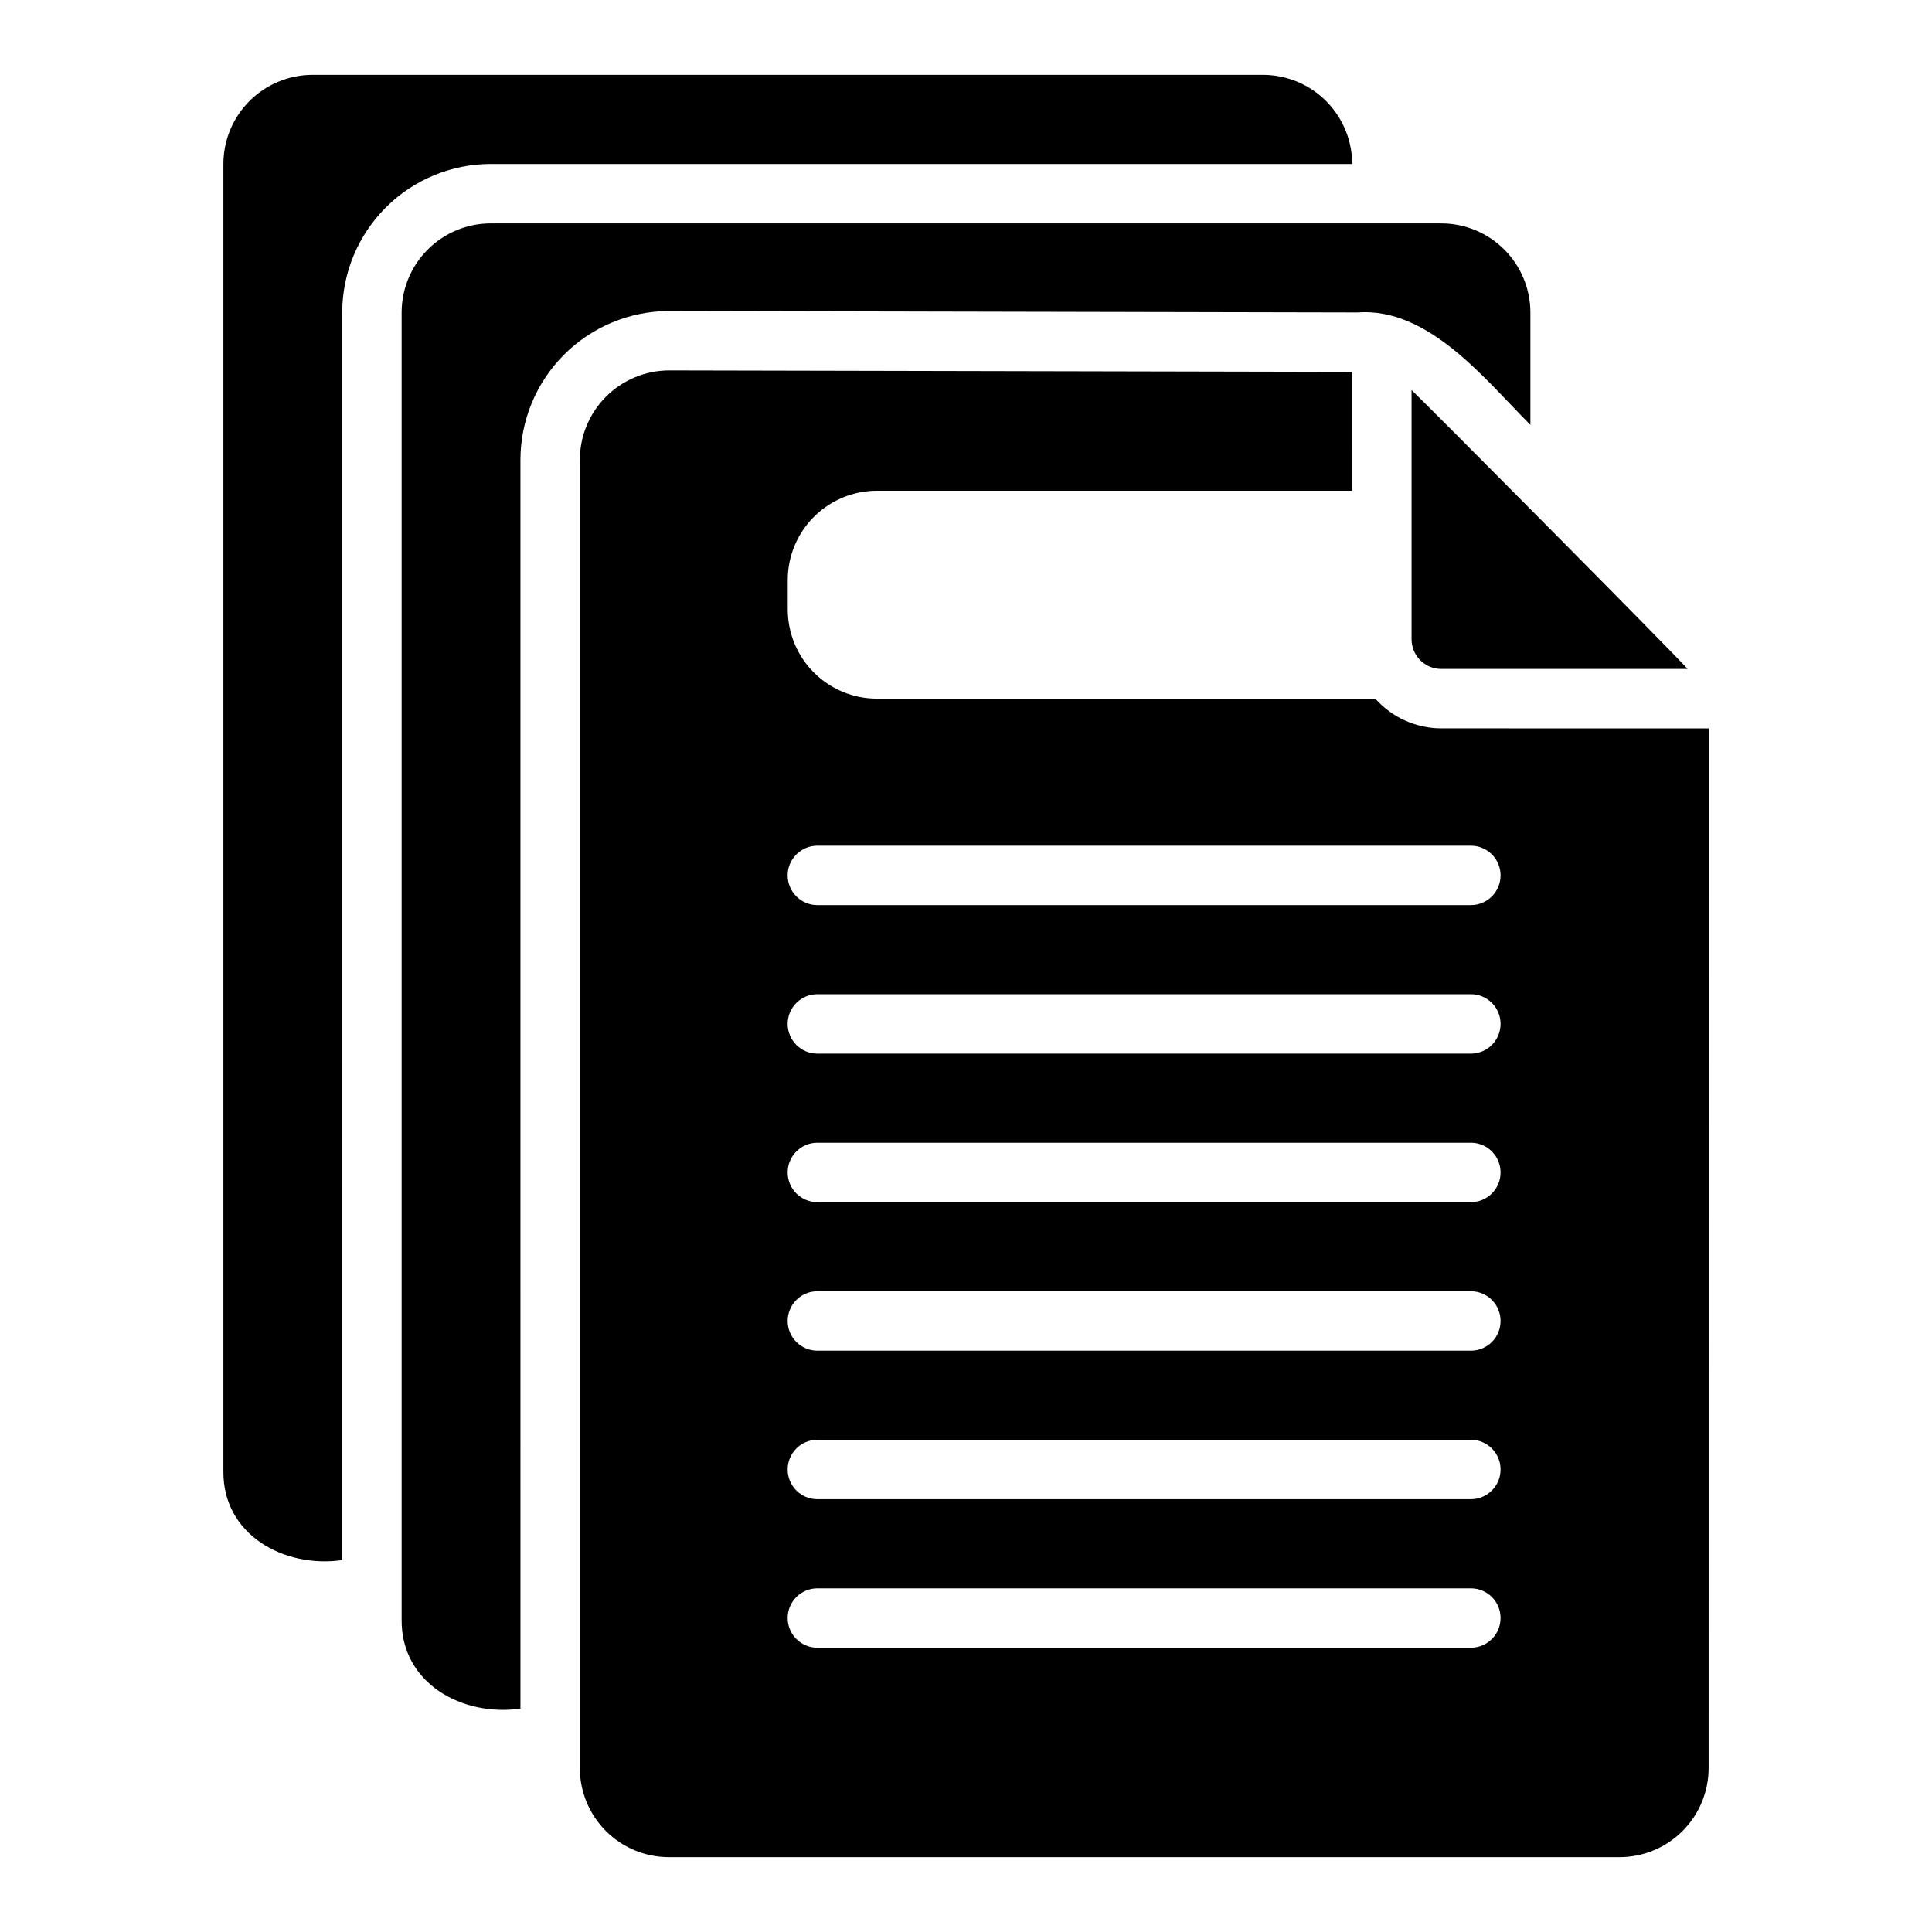 <?xml version="1.0" encoding="UTF-8"?>
<!-- The Best Svg Icon site in the world: iconSvg.co, Visit us! https://iconsvg.co -->
<svg fill="#000000" width="800px" height="800px" version="1.1" viewBox="144 144 512 512" xmlns="http://www.w3.org/2000/svg">
 <path d="m234.69 557.44c-15.359 2.195-31.668-6.672-31.488-23.617v-346.37c0.004-6.262 2.496-12.262 6.922-16.691 4.43-4.426 10.43-6.918 16.691-6.926h251.91c6.262 0.008 12.266 2.5 16.691 6.926 4.426 4.43 6.918 10.43 6.926 16.691h-228.29c-10.438 0.012-20.441 4.164-27.82 11.543-7.379 7.379-11.527 17.383-11.539 27.816zm47.23-291.5c-0.008-10.457 4.133-20.488 11.508-27.895 7.379-7.41 17.398-11.59 27.852-11.621l182.46 0.383c18.906-1.43 33.945 17.926 45.832 29.789v-29.781c-0.008-6.262-2.496-12.262-6.926-16.691-4.426-4.426-10.43-6.918-16.691-6.922h-251.9c-6.262 0.004-12.266 2.496-16.691 6.922-4.43 4.43-6.918 10.43-6.926 16.691v346.37c-0.18 16.945 16.129 25.812 31.488 23.617zm314.91 71.086-0.027 275.52c0 6.262-2.488 12.27-6.918 16.699-4.43 4.43-10.438 6.918-16.699 6.918h-251.91c-6.262 0-12.27-2.488-16.699-6.918-4.43-4.43-6.914-10.438-6.914-16.699v-346.61c-0.016-6.281 2.465-12.312 6.891-16.77 4.43-4.457 10.441-6.973 16.723-7.004l181.05 0.383 0.004 31.5h-125.95c-6.262 0.008-12.266 2.496-16.691 6.926-4.43 4.426-6.918 10.43-6.926 16.691v7.871c0.008 6.262 2.496 12.262 6.926 16.691 4.426 4.426 10.43 6.918 16.691 6.922h132.09c4.438 4.992 10.793 7.856 17.473 7.875zm-63.035 227.89h-173.18c-4.348 0-7.875 3.523-7.875 7.871 0 4.348 3.527 7.871 7.875 7.871h173.18c4.348 0 7.871-3.523 7.871-7.871 0-4.348-3.523-7.871-7.871-7.871zm0-39.359h-173.18c-4.348 0-7.875 3.523-7.875 7.871 0 4.348 3.527 7.871 7.875 7.871h173.18c4.348 0 7.871-3.523 7.871-7.871 0-4.348-3.523-7.871-7.871-7.871zm0-39.359h-173.18v-0.004c-4.348 0-7.875 3.527-7.875 7.875 0 4.348 3.527 7.871 7.875 7.871h173.18c4.348 0 7.871-3.523 7.871-7.871 0-4.348-3.523-7.875-7.871-7.875zm0-39.359h-173.18v-0.004c-4.348 0-7.875 3.527-7.875 7.875 0 4.348 3.527 7.871 7.875 7.871h173.18c4.348 0 7.871-3.523 7.871-7.871 0-4.348-3.523-7.875-7.871-7.875zm0-39.359h-173.18v-0.004c-4.348 0-7.875 3.523-7.875 7.871s3.527 7.875 7.875 7.875h173.18c4.348 0 7.871-3.527 7.871-7.875s-3.523-7.871-7.871-7.871zm0-39.359h-173.18v-0.004c-4.348 0-7.875 3.523-7.875 7.871 0 4.348 3.527 7.871 7.875 7.871h173.18c4.348 0 7.871-3.523 7.871-7.871 0-4.348-3.523-7.871-7.871-7.871zm-7.844-46.844h65.281c-3.731-4.262-69.051-70.016-73.152-73.918v66.047c0.004 4.348 3.527 7.871 7.871 7.871z"/>
</svg>